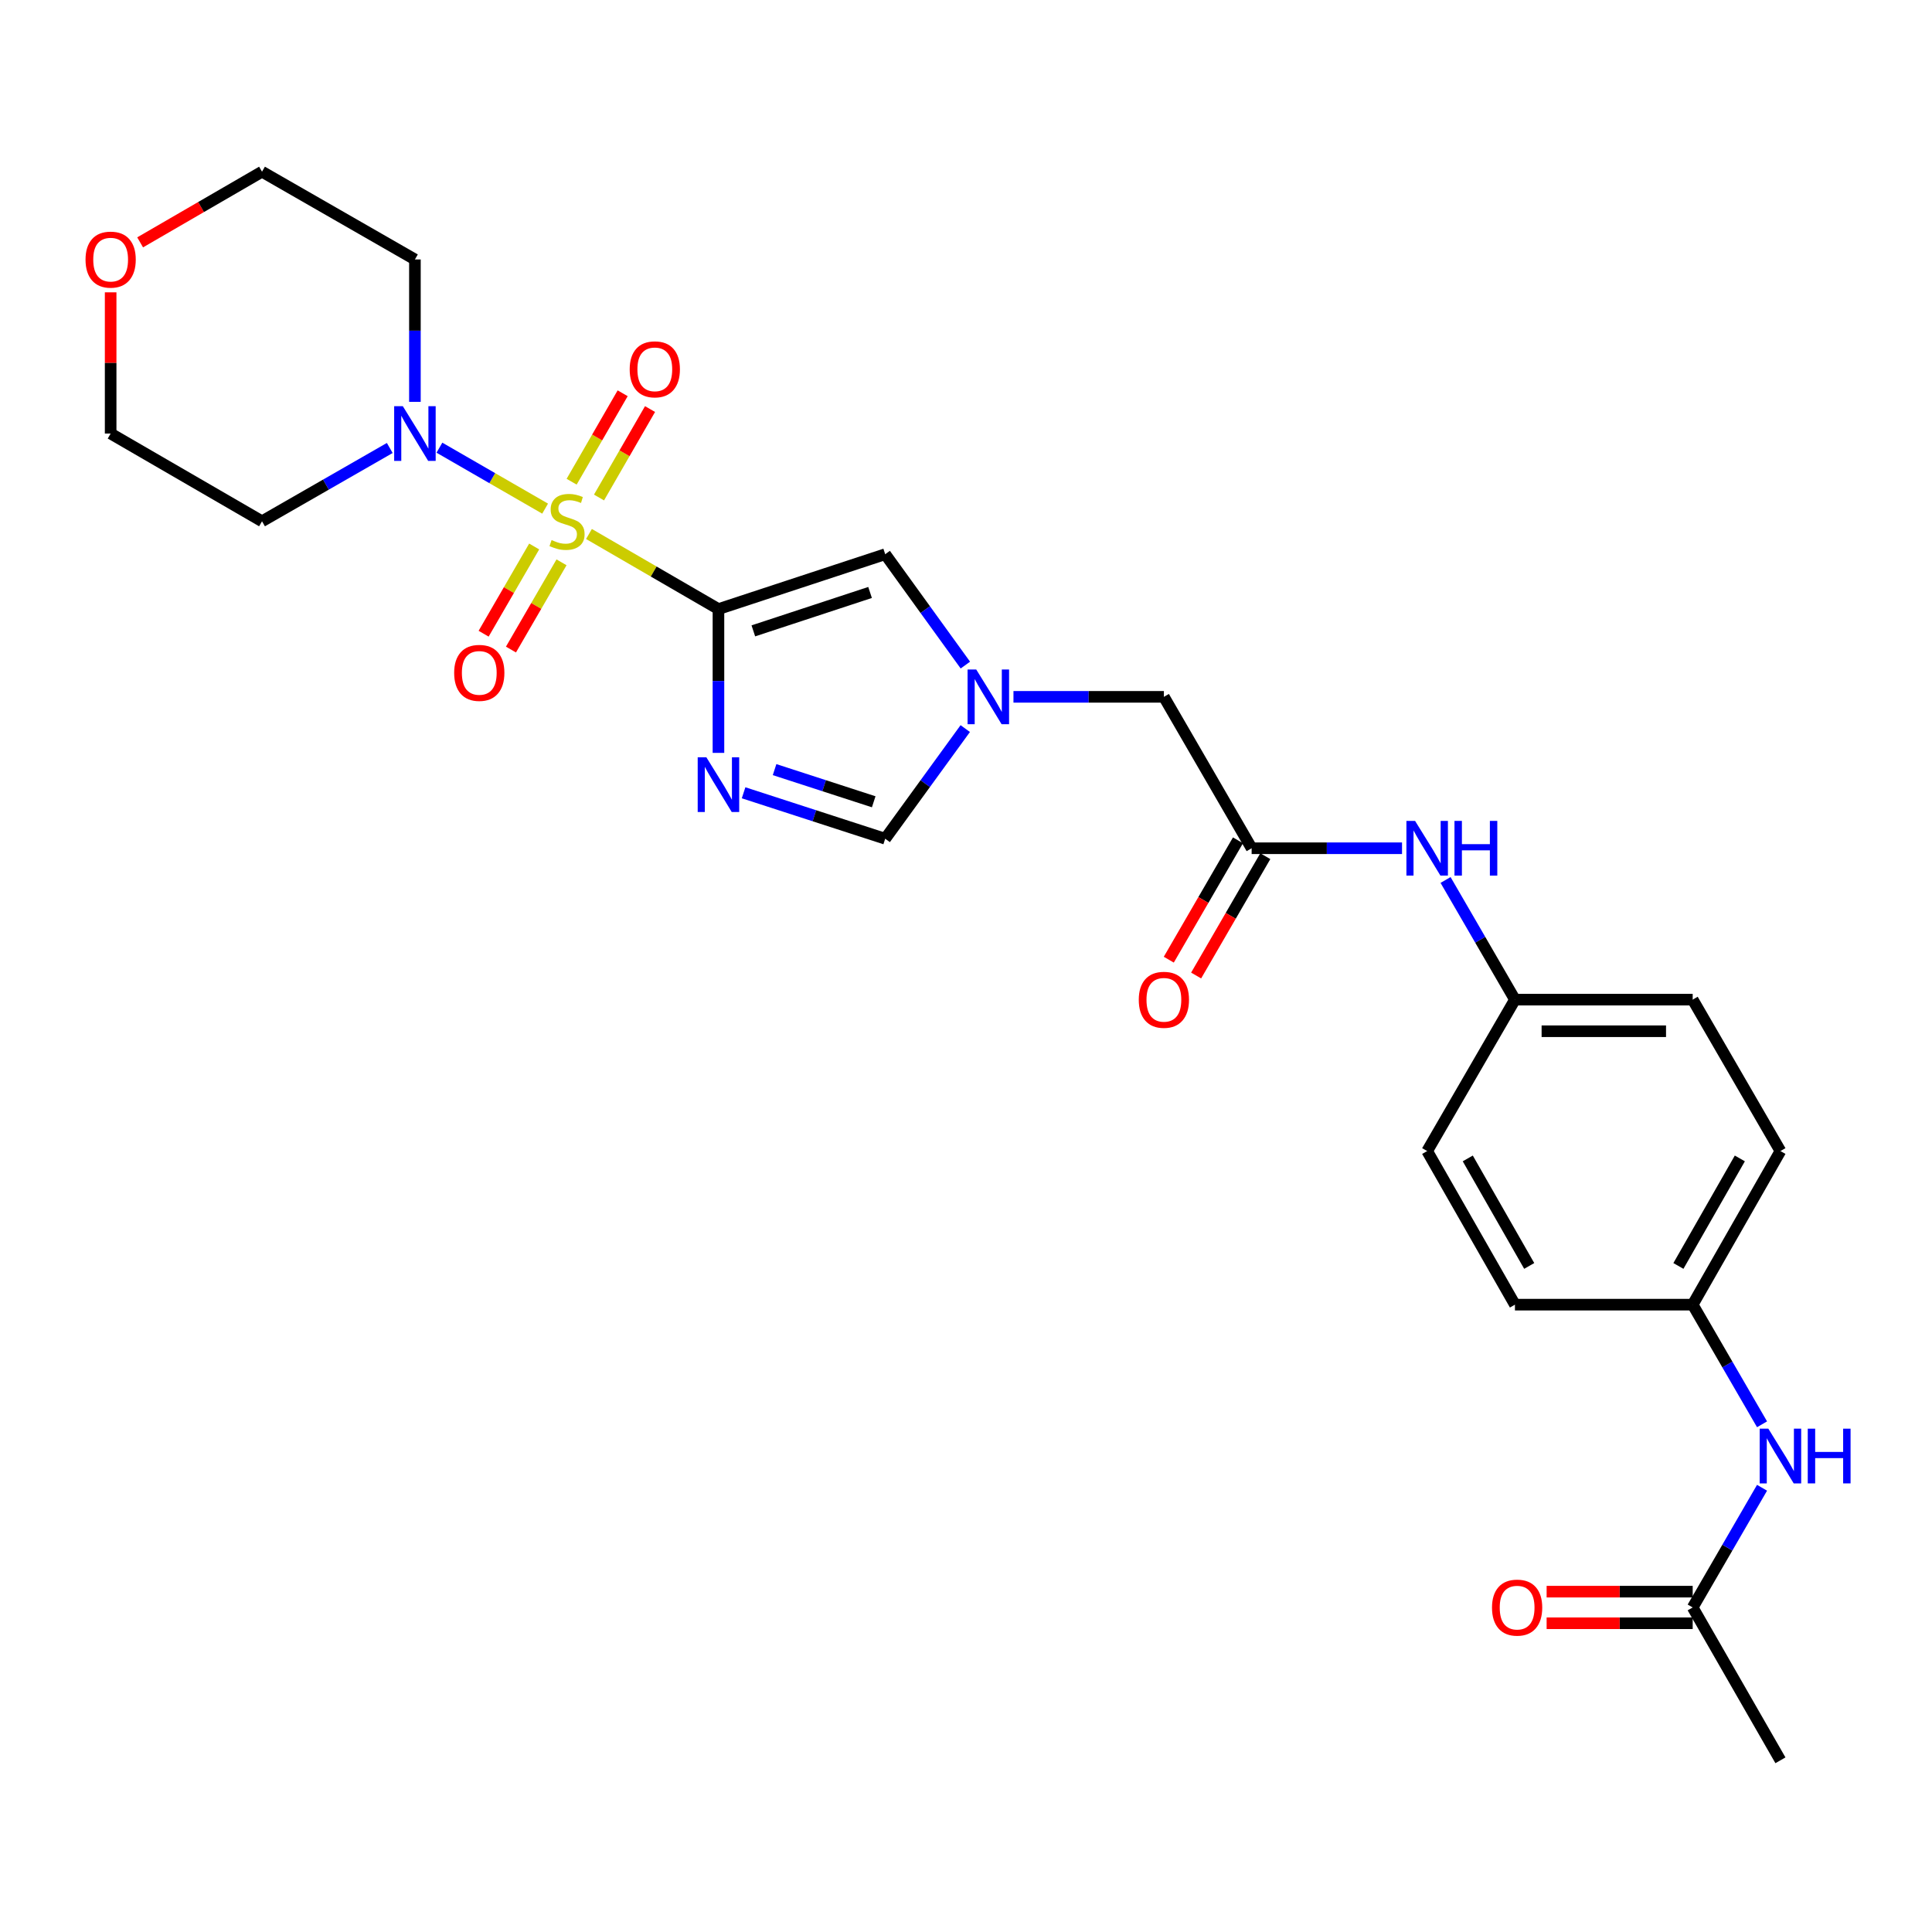 <?xml version='1.0' encoding='iso-8859-1'?>
<svg version='1.1' baseProfile='full'
              xmlns='http://www.w3.org/2000/svg'
                      xmlns:rdkit='http://www.rdkit.org/xml'
                      xmlns:xlink='http://www.w3.org/1999/xlink'
                  xml:space='preserve'
width='1000px' height='1000px' viewBox='0 0 1000 1000'>
<!-- END OF HEADER -->
<rect style='opacity:1.0;fill:#FFFFFF;stroke:none' width='1000' height='1000' x='0' y='0'> </rect>
<path class='bond-0' d='M 304.845,276.392 L 338.357,295.825' style='fill:none;fill-rule:evenodd;stroke:#CCCC00;stroke-width:6px;stroke-linecap:butt;stroke-linejoin:miter;stroke-opacity:1' />
<path class='bond-0' d='M 338.357,295.825 L 371.868,315.258' style='fill:none;fill-rule:evenodd;stroke:#000000;stroke-width:6px;stroke-linecap:butt;stroke-linejoin:miter;stroke-opacity:1' />
<path class='bond-2' d='M 282.148,263.267 L 254.797,247.494' style='fill:none;fill-rule:evenodd;stroke:#CCCC00;stroke-width:6px;stroke-linecap:butt;stroke-linejoin:miter;stroke-opacity:1' />
<path class='bond-2' d='M 254.797,247.494 L 227.445,231.72' style='fill:none;fill-rule:evenodd;stroke:#0000FF;stroke-width:6px;stroke-linecap:butt;stroke-linejoin:miter;stroke-opacity:1' />
<path class='bond-7' d='M 310.043,257.509 L 323.25,234.619' style='fill:none;fill-rule:evenodd;stroke:#CCCC00;stroke-width:6px;stroke-linecap:butt;stroke-linejoin:miter;stroke-opacity:1' />
<path class='bond-7' d='M 323.25,234.619 L 336.457,211.729' style='fill:none;fill-rule:evenodd;stroke:#FF0000;stroke-width:6px;stroke-linecap:butt;stroke-linejoin:miter;stroke-opacity:1' />
<path class='bond-7' d='M 295.875,249.334 L 309.082,226.444' style='fill:none;fill-rule:evenodd;stroke:#CCCC00;stroke-width:6px;stroke-linecap:butt;stroke-linejoin:miter;stroke-opacity:1' />
<path class='bond-7' d='M 309.082,226.444 L 322.289,203.555' style='fill:none;fill-rule:evenodd;stroke:#FF0000;stroke-width:6px;stroke-linecap:butt;stroke-linejoin:miter;stroke-opacity:1' />
<path class='bond-8' d='M 276.489,282.858 L 263.405,305.433' style='fill:none;fill-rule:evenodd;stroke:#CCCC00;stroke-width:6px;stroke-linecap:butt;stroke-linejoin:miter;stroke-opacity:1' />
<path class='bond-8' d='M 263.405,305.433 L 250.322,328.009' style='fill:none;fill-rule:evenodd;stroke:#FF0000;stroke-width:6px;stroke-linecap:butt;stroke-linejoin:miter;stroke-opacity:1' />
<path class='bond-8' d='M 290.641,291.059 L 277.558,313.635' style='fill:none;fill-rule:evenodd;stroke:#CCCC00;stroke-width:6px;stroke-linecap:butt;stroke-linejoin:miter;stroke-opacity:1' />
<path class='bond-8' d='M 277.558,313.635 L 264.474,336.211' style='fill:none;fill-rule:evenodd;stroke:#FF0000;stroke-width:6px;stroke-linecap:butt;stroke-linejoin:miter;stroke-opacity:1' />
<path class='bond-1' d='M 371.868,315.258 L 371.868,352.474' style='fill:none;fill-rule:evenodd;stroke:#000000;stroke-width:6px;stroke-linecap:butt;stroke-linejoin:miter;stroke-opacity:1' />
<path class='bond-1' d='M 371.868,352.474 L 371.868,389.689' style='fill:none;fill-rule:evenodd;stroke:#0000FF;stroke-width:6px;stroke-linecap:butt;stroke-linejoin:miter;stroke-opacity:1' />
<path class='bond-3' d='M 371.868,315.258 L 458.178,286.861' style='fill:none;fill-rule:evenodd;stroke:#000000;stroke-width:6px;stroke-linecap:butt;stroke-linejoin:miter;stroke-opacity:1' />
<path class='bond-3' d='M 389.927,326.536 L 450.343,306.658' style='fill:none;fill-rule:evenodd;stroke:#000000;stroke-width:6px;stroke-linecap:butt;stroke-linejoin:miter;stroke-opacity:1' />
<path class='bond-5' d='M 384.877,410.342 L 421.527,422.235' style='fill:none;fill-rule:evenodd;stroke:#0000FF;stroke-width:6px;stroke-linecap:butt;stroke-linejoin:miter;stroke-opacity:1' />
<path class='bond-5' d='M 421.527,422.235 L 458.178,434.127' style='fill:none;fill-rule:evenodd;stroke:#000000;stroke-width:6px;stroke-linecap:butt;stroke-linejoin:miter;stroke-opacity:1' />
<path class='bond-5' d='M 400.92,398.351 L 426.576,406.676' style='fill:none;fill-rule:evenodd;stroke:#0000FF;stroke-width:6px;stroke-linecap:butt;stroke-linejoin:miter;stroke-opacity:1' />
<path class='bond-5' d='M 426.576,406.676 L 452.231,415.001' style='fill:none;fill-rule:evenodd;stroke:#000000;stroke-width:6px;stroke-linecap:butt;stroke-linejoin:miter;stroke-opacity:1' />
<path class='bond-16' d='M 201.74,231.876 L 168.68,250.845' style='fill:none;fill-rule:evenodd;stroke:#0000FF;stroke-width:6px;stroke-linecap:butt;stroke-linejoin:miter;stroke-opacity:1' />
<path class='bond-16' d='M 168.68,250.845 L 135.621,269.814' style='fill:none;fill-rule:evenodd;stroke:#000000;stroke-width:6px;stroke-linecap:butt;stroke-linejoin:miter;stroke-opacity:1' />
<path class='bond-17' d='M 214.761,207.993 L 214.761,171.145' style='fill:none;fill-rule:evenodd;stroke:#0000FF;stroke-width:6px;stroke-linecap:butt;stroke-linejoin:miter;stroke-opacity:1' />
<path class='bond-17' d='M 214.761,171.145 L 214.761,134.297' style='fill:none;fill-rule:evenodd;stroke:#000000;stroke-width:6px;stroke-linecap:butt;stroke-linejoin:miter;stroke-opacity:1' />
<path class='bond-4' d='M 458.178,286.861 L 478.924,315.554' style='fill:none;fill-rule:evenodd;stroke:#000000;stroke-width:6px;stroke-linecap:butt;stroke-linejoin:miter;stroke-opacity:1' />
<path class='bond-4' d='M 478.924,315.554 L 499.671,344.248' style='fill:none;fill-rule:evenodd;stroke:#0000FF;stroke-width:6px;stroke-linecap:butt;stroke-linejoin:miter;stroke-opacity:1' />
<path class='bond-12' d='M 524.567,360.685 L 563.497,360.685' style='fill:none;fill-rule:evenodd;stroke:#0000FF;stroke-width:6px;stroke-linecap:butt;stroke-linejoin:miter;stroke-opacity:1' />
<path class='bond-12' d='M 563.497,360.685 L 602.427,360.685' style='fill:none;fill-rule:evenodd;stroke:#000000;stroke-width:6px;stroke-linecap:butt;stroke-linejoin:miter;stroke-opacity:1' />
<path class='bond-28' d='M 499.614,377.115 L 478.896,405.621' style='fill:none;fill-rule:evenodd;stroke:#0000FF;stroke-width:6px;stroke-linecap:butt;stroke-linejoin:miter;stroke-opacity:1' />
<path class='bond-28' d='M 478.896,405.621 L 458.178,434.127' style='fill:none;fill-rule:evenodd;stroke:#000000;stroke-width:6px;stroke-linecap:butt;stroke-linejoin:miter;stroke-opacity:1' />
<path class='bond-6' d='M 647.845,439.053 L 602.427,360.685' style='fill:none;fill-rule:evenodd;stroke:#000000;stroke-width:6px;stroke-linecap:butt;stroke-linejoin:miter;stroke-opacity:1' />
<path class='bond-10' d='M 647.845,439.053 L 686.766,439.053' style='fill:none;fill-rule:evenodd;stroke:#000000;stroke-width:6px;stroke-linecap:butt;stroke-linejoin:miter;stroke-opacity:1' />
<path class='bond-10' d='M 686.766,439.053 L 725.686,439.053' style='fill:none;fill-rule:evenodd;stroke:#0000FF;stroke-width:6px;stroke-linecap:butt;stroke-linejoin:miter;stroke-opacity:1' />
<path class='bond-13' d='M 640.769,434.951 L 622.866,465.838' style='fill:none;fill-rule:evenodd;stroke:#000000;stroke-width:6px;stroke-linecap:butt;stroke-linejoin:miter;stroke-opacity:1' />
<path class='bond-13' d='M 622.866,465.838 L 604.964,496.726' style='fill:none;fill-rule:evenodd;stroke:#FF0000;stroke-width:6px;stroke-linecap:butt;stroke-linejoin:miter;stroke-opacity:1' />
<path class='bond-13' d='M 654.92,443.154 L 637.018,474.041' style='fill:none;fill-rule:evenodd;stroke:#000000;stroke-width:6px;stroke-linecap:butt;stroke-linejoin:miter;stroke-opacity:1' />
<path class='bond-13' d='M 637.018,474.041 L 619.115,504.928' style='fill:none;fill-rule:evenodd;stroke:#FF0000;stroke-width:6px;stroke-linecap:butt;stroke-linejoin:miter;stroke-opacity:1' />
<path class='bond-9' d='M 876.132,832.017 L 894.082,801.041' style='fill:none;fill-rule:evenodd;stroke:#000000;stroke-width:6px;stroke-linecap:butt;stroke-linejoin:miter;stroke-opacity:1' />
<path class='bond-9' d='M 894.082,801.041 L 912.032,770.065' style='fill:none;fill-rule:evenodd;stroke:#0000FF;stroke-width:6px;stroke-linecap:butt;stroke-linejoin:miter;stroke-opacity:1' />
<path class='bond-14' d='M 876.132,823.838 L 838.332,823.838' style='fill:none;fill-rule:evenodd;stroke:#000000;stroke-width:6px;stroke-linecap:butt;stroke-linejoin:miter;stroke-opacity:1' />
<path class='bond-14' d='M 838.332,823.838 L 800.532,823.838' style='fill:none;fill-rule:evenodd;stroke:#FF0000;stroke-width:6px;stroke-linecap:butt;stroke-linejoin:miter;stroke-opacity:1' />
<path class='bond-14' d='M 876.132,840.195 L 838.332,840.195' style='fill:none;fill-rule:evenodd;stroke:#000000;stroke-width:6px;stroke-linecap:butt;stroke-linejoin:miter;stroke-opacity:1' />
<path class='bond-14' d='M 838.332,840.195 L 800.532,840.195' style='fill:none;fill-rule:evenodd;stroke:#FF0000;stroke-width:6px;stroke-linecap:butt;stroke-linejoin:miter;stroke-opacity:1' />
<path class='bond-26' d='M 876.132,832.017 L 921.549,911.129' style='fill:none;fill-rule:evenodd;stroke:#000000;stroke-width:6px;stroke-linecap:butt;stroke-linejoin:miter;stroke-opacity:1' />
<path class='bond-18' d='M 748.221,455.477 L 766.177,486.444' style='fill:none;fill-rule:evenodd;stroke:#0000FF;stroke-width:6px;stroke-linecap:butt;stroke-linejoin:miter;stroke-opacity:1' />
<path class='bond-18' d='M 766.177,486.444 L 784.133,517.411' style='fill:none;fill-rule:evenodd;stroke:#000000;stroke-width:6px;stroke-linecap:butt;stroke-linejoin:miter;stroke-opacity:1' />
<path class='bond-11' d='M 912.029,737.216 L 894.08,706.254' style='fill:none;fill-rule:evenodd;stroke:#0000FF;stroke-width:6px;stroke-linecap:butt;stroke-linejoin:miter;stroke-opacity:1' />
<path class='bond-11' d='M 894.08,706.254 L 876.132,675.291' style='fill:none;fill-rule:evenodd;stroke:#000000;stroke-width:6px;stroke-linecap:butt;stroke-linejoin:miter;stroke-opacity:1' />
<path class='bond-15' d='M 72.535,125.447 L 104.078,107.159' style='fill:none;fill-rule:evenodd;stroke:#FF0000;stroke-width:6px;stroke-linecap:butt;stroke-linejoin:miter;stroke-opacity:1' />
<path class='bond-15' d='M 104.078,107.159 L 135.621,88.871' style='fill:none;fill-rule:evenodd;stroke:#000000;stroke-width:6px;stroke-linecap:butt;stroke-linejoin:miter;stroke-opacity:1' />
<path class='bond-27' d='M 57.271,151.31 L 57.271,187.858' style='fill:none;fill-rule:evenodd;stroke:#FF0000;stroke-width:6px;stroke-linecap:butt;stroke-linejoin:miter;stroke-opacity:1' />
<path class='bond-27' d='M 57.271,187.858 L 57.271,224.405' style='fill:none;fill-rule:evenodd;stroke:#000000;stroke-width:6px;stroke-linecap:butt;stroke-linejoin:miter;stroke-opacity:1' />
<path class='bond-24' d='M 135.621,269.814 L 57.271,224.405' style='fill:none;fill-rule:evenodd;stroke:#000000;stroke-width:6px;stroke-linecap:butt;stroke-linejoin:miter;stroke-opacity:1' />
<path class='bond-25' d='M 214.761,134.297 L 135.621,88.871' style='fill:none;fill-rule:evenodd;stroke:#000000;stroke-width:6px;stroke-linecap:butt;stroke-linejoin:miter;stroke-opacity:1' />
<path class='bond-22' d='M 784.133,517.411 L 738.698,595.788' style='fill:none;fill-rule:evenodd;stroke:#000000;stroke-width:6px;stroke-linecap:butt;stroke-linejoin:miter;stroke-opacity:1' />
<path class='bond-23' d='M 784.133,517.411 L 876.132,517.411' style='fill:none;fill-rule:evenodd;stroke:#000000;stroke-width:6px;stroke-linecap:butt;stroke-linejoin:miter;stroke-opacity:1' />
<path class='bond-23' d='M 797.933,533.768 L 862.332,533.768' style='fill:none;fill-rule:evenodd;stroke:#000000;stroke-width:6px;stroke-linecap:butt;stroke-linejoin:miter;stroke-opacity:1' />
<path class='bond-19' d='M 876.132,675.291 L 921.549,595.788' style='fill:none;fill-rule:evenodd;stroke:#000000;stroke-width:6px;stroke-linecap:butt;stroke-linejoin:miter;stroke-opacity:1' />
<path class='bond-19' d='M 868.742,655.252 L 900.534,599.6' style='fill:none;fill-rule:evenodd;stroke:#000000;stroke-width:6px;stroke-linecap:butt;stroke-linejoin:miter;stroke-opacity:1' />
<path class='bond-29' d='M 876.132,675.291 L 784.133,675.291' style='fill:none;fill-rule:evenodd;stroke:#000000;stroke-width:6px;stroke-linecap:butt;stroke-linejoin:miter;stroke-opacity:1' />
<path class='bond-20' d='M 784.133,675.291 L 738.698,595.788' style='fill:none;fill-rule:evenodd;stroke:#000000;stroke-width:6px;stroke-linecap:butt;stroke-linejoin:miter;stroke-opacity:1' />
<path class='bond-20' d='M 791.519,655.249 L 759.714,599.597' style='fill:none;fill-rule:evenodd;stroke:#000000;stroke-width:6px;stroke-linecap:butt;stroke-linejoin:miter;stroke-opacity:1' />
<path class='bond-21' d='M 921.549,595.788 L 876.132,517.411' style='fill:none;fill-rule:evenodd;stroke:#000000;stroke-width:6px;stroke-linecap:butt;stroke-linejoin:miter;stroke-opacity:1' />
<path  class='atom-0' d='M 285.501 279.534
Q 285.821 279.654, 287.141 280.214
Q 288.461 280.774, 289.901 281.134
Q 291.381 281.454, 292.821 281.454
Q 295.501 281.454, 297.061 280.174
Q 298.621 278.854, 298.621 276.574
Q 298.621 275.014, 297.821 274.054
Q 297.061 273.094, 295.861 272.574
Q 294.661 272.054, 292.661 271.454
Q 290.141 270.694, 288.621 269.974
Q 287.141 269.254, 286.061 267.734
Q 285.021 266.214, 285.021 263.654
Q 285.021 260.094, 287.421 257.894
Q 289.861 255.694, 294.661 255.694
Q 297.941 255.694, 301.661 257.254
L 300.741 260.334
Q 297.341 258.934, 294.781 258.934
Q 292.021 258.934, 290.501 260.094
Q 288.981 261.214, 289.021 263.174
Q 289.021 264.694, 289.781 265.614
Q 290.581 266.534, 291.701 267.054
Q 292.861 267.574, 294.781 268.174
Q 297.341 268.974, 298.861 269.774
Q 300.381 270.574, 301.461 272.214
Q 302.581 273.814, 302.581 276.574
Q 302.581 280.494, 299.941 282.614
Q 297.341 284.694, 292.981 284.694
Q 290.461 284.694, 288.541 284.134
Q 286.661 283.614, 284.421 282.694
L 285.501 279.534
' fill='#CCCC00'/>
<path  class='atom-2' d='M 365.608 391.961
L 374.888 406.961
Q 375.808 408.441, 377.288 411.121
Q 378.768 413.801, 378.848 413.961
L 378.848 391.961
L 382.608 391.961
L 382.608 420.281
L 378.728 420.281
L 368.768 403.881
Q 367.608 401.961, 366.368 399.761
Q 365.168 397.561, 364.808 396.881
L 364.808 420.281
L 361.128 420.281
L 361.128 391.961
L 365.608 391.961
' fill='#0000FF'/>
<path  class='atom-3' d='M 208.501 210.245
L 217.781 225.245
Q 218.701 226.725, 220.181 229.405
Q 221.661 232.085, 221.741 232.245
L 221.741 210.245
L 225.501 210.245
L 225.501 238.565
L 221.621 238.565
L 211.661 222.165
Q 210.501 220.245, 209.261 218.045
Q 208.061 215.845, 207.701 215.165
L 207.701 238.565
L 204.021 238.565
L 204.021 210.245
L 208.501 210.245
' fill='#0000FF'/>
<path  class='atom-5' d='M 505.296 346.525
L 514.576 361.525
Q 515.496 363.005, 516.976 365.685
Q 518.456 368.365, 518.536 368.525
L 518.536 346.525
L 522.296 346.525
L 522.296 374.845
L 518.416 374.845
L 508.456 358.445
Q 507.296 356.525, 506.056 354.325
Q 504.856 352.125, 504.496 351.445
L 504.496 374.845
L 500.816 374.845
L 500.816 346.525
L 505.296 346.525
' fill='#0000FF'/>
<path  class='atom-8' d='M 325.927 191.163
Q 325.927 184.363, 329.287 180.563
Q 332.647 176.763, 338.927 176.763
Q 345.207 176.763, 348.567 180.563
Q 351.927 184.363, 351.927 191.163
Q 351.927 198.043, 348.527 201.963
Q 345.127 205.843, 338.927 205.843
Q 332.687 205.843, 329.287 201.963
Q 325.927 198.083, 325.927 191.163
M 338.927 202.643
Q 343.247 202.643, 345.567 199.763
Q 347.927 196.843, 347.927 191.163
Q 347.927 185.603, 345.567 182.803
Q 343.247 179.963, 338.927 179.963
Q 334.607 179.963, 332.247 182.763
Q 329.927 185.563, 329.927 191.163
Q 329.927 196.883, 332.247 199.763
Q 334.607 202.643, 338.927 202.643
' fill='#FF0000'/>
<path  class='atom-9' d='M 235.074 348.279
Q 235.074 341.479, 238.434 337.679
Q 241.794 333.879, 248.074 333.879
Q 254.354 333.879, 257.714 337.679
Q 261.074 341.479, 261.074 348.279
Q 261.074 355.159, 257.674 359.079
Q 254.274 362.959, 248.074 362.959
Q 241.834 362.959, 238.434 359.079
Q 235.074 355.199, 235.074 348.279
M 248.074 359.759
Q 252.394 359.759, 254.714 356.879
Q 257.074 353.959, 257.074 348.279
Q 257.074 342.719, 254.714 339.919
Q 252.394 337.079, 248.074 337.079
Q 243.754 337.079, 241.394 339.879
Q 239.074 342.679, 239.074 348.279
Q 239.074 353.999, 241.394 356.879
Q 243.754 359.759, 248.074 359.759
' fill='#FF0000'/>
<path  class='atom-11' d='M 732.438 424.893
L 741.718 439.893
Q 742.638 441.373, 744.118 444.053
Q 745.598 446.733, 745.678 446.893
L 745.678 424.893
L 749.438 424.893
L 749.438 453.213
L 745.558 453.213
L 735.598 436.813
Q 734.438 434.893, 733.198 432.693
Q 731.998 430.493, 731.638 429.813
L 731.638 453.213
L 727.958 453.213
L 727.958 424.893
L 732.438 424.893
' fill='#0000FF'/>
<path  class='atom-11' d='M 752.838 424.893
L 756.678 424.893
L 756.678 436.933
L 771.158 436.933
L 771.158 424.893
L 774.998 424.893
L 774.998 453.213
L 771.158 453.213
L 771.158 440.133
L 756.678 440.133
L 756.678 453.213
L 752.838 453.213
L 752.838 424.893
' fill='#0000FF'/>
<path  class='atom-12' d='M 915.289 739.48
L 924.569 754.48
Q 925.489 755.96, 926.969 758.64
Q 928.449 761.32, 928.529 761.48
L 928.529 739.48
L 932.289 739.48
L 932.289 767.8
L 928.409 767.8
L 918.449 751.4
Q 917.289 749.48, 916.049 747.28
Q 914.849 745.08, 914.489 744.4
L 914.489 767.8
L 910.809 767.8
L 910.809 739.48
L 915.289 739.48
' fill='#0000FF'/>
<path  class='atom-12' d='M 935.689 739.48
L 939.529 739.48
L 939.529 751.52
L 954.009 751.52
L 954.009 739.48
L 957.849 739.48
L 957.849 767.8
L 954.009 767.8
L 954.009 754.72
L 939.529 754.72
L 939.529 767.8
L 935.689 767.8
L 935.689 739.48
' fill='#0000FF'/>
<path  class='atom-14' d='M 589.427 517.491
Q 589.427 510.691, 592.787 506.891
Q 596.147 503.091, 602.427 503.091
Q 608.707 503.091, 612.067 506.891
Q 615.427 510.691, 615.427 517.491
Q 615.427 524.371, 612.027 528.291
Q 608.627 532.171, 602.427 532.171
Q 596.187 532.171, 592.787 528.291
Q 589.427 524.411, 589.427 517.491
M 602.427 528.971
Q 606.747 528.971, 609.067 526.091
Q 611.427 523.171, 611.427 517.491
Q 611.427 511.931, 609.067 509.131
Q 606.747 506.291, 602.427 506.291
Q 598.107 506.291, 595.747 509.091
Q 593.427 511.891, 593.427 517.491
Q 593.427 523.211, 595.747 526.091
Q 598.107 528.971, 602.427 528.971
' fill='#FF0000'/>
<path  class='atom-15' d='M 772.26 832.097
Q 772.26 825.297, 775.62 821.497
Q 778.98 817.697, 785.26 817.697
Q 791.54 817.697, 794.9 821.497
Q 798.26 825.297, 798.26 832.097
Q 798.26 838.977, 794.86 842.897
Q 791.46 846.777, 785.26 846.777
Q 779.02 846.777, 775.62 842.897
Q 772.26 839.017, 772.26 832.097
M 785.26 843.577
Q 789.58 843.577, 791.9 840.697
Q 794.26 837.777, 794.26 832.097
Q 794.26 826.537, 791.9 823.737
Q 789.58 820.897, 785.26 820.897
Q 780.94 820.897, 778.58 823.697
Q 776.26 826.497, 776.26 832.097
Q 776.26 837.817, 778.58 840.697
Q 780.94 843.577, 785.26 843.577
' fill='#FF0000'/>
<path  class='atom-16' d='M 44.271 134.377
Q 44.271 127.577, 47.631 123.777
Q 50.991 119.977, 57.271 119.977
Q 63.551 119.977, 66.911 123.777
Q 70.271 127.577, 70.271 134.377
Q 70.271 141.257, 66.871 145.177
Q 63.471 149.057, 57.271 149.057
Q 51.031 149.057, 47.631 145.177
Q 44.271 141.297, 44.271 134.377
M 57.271 145.857
Q 61.591 145.857, 63.911 142.977
Q 66.271 140.057, 66.271 134.377
Q 66.271 128.817, 63.911 126.017
Q 61.591 123.177, 57.271 123.177
Q 52.951 123.177, 50.591 125.977
Q 48.271 128.777, 48.271 134.377
Q 48.271 140.097, 50.591 142.977
Q 52.951 145.857, 57.271 145.857
' fill='#FF0000'/>
</svg>
